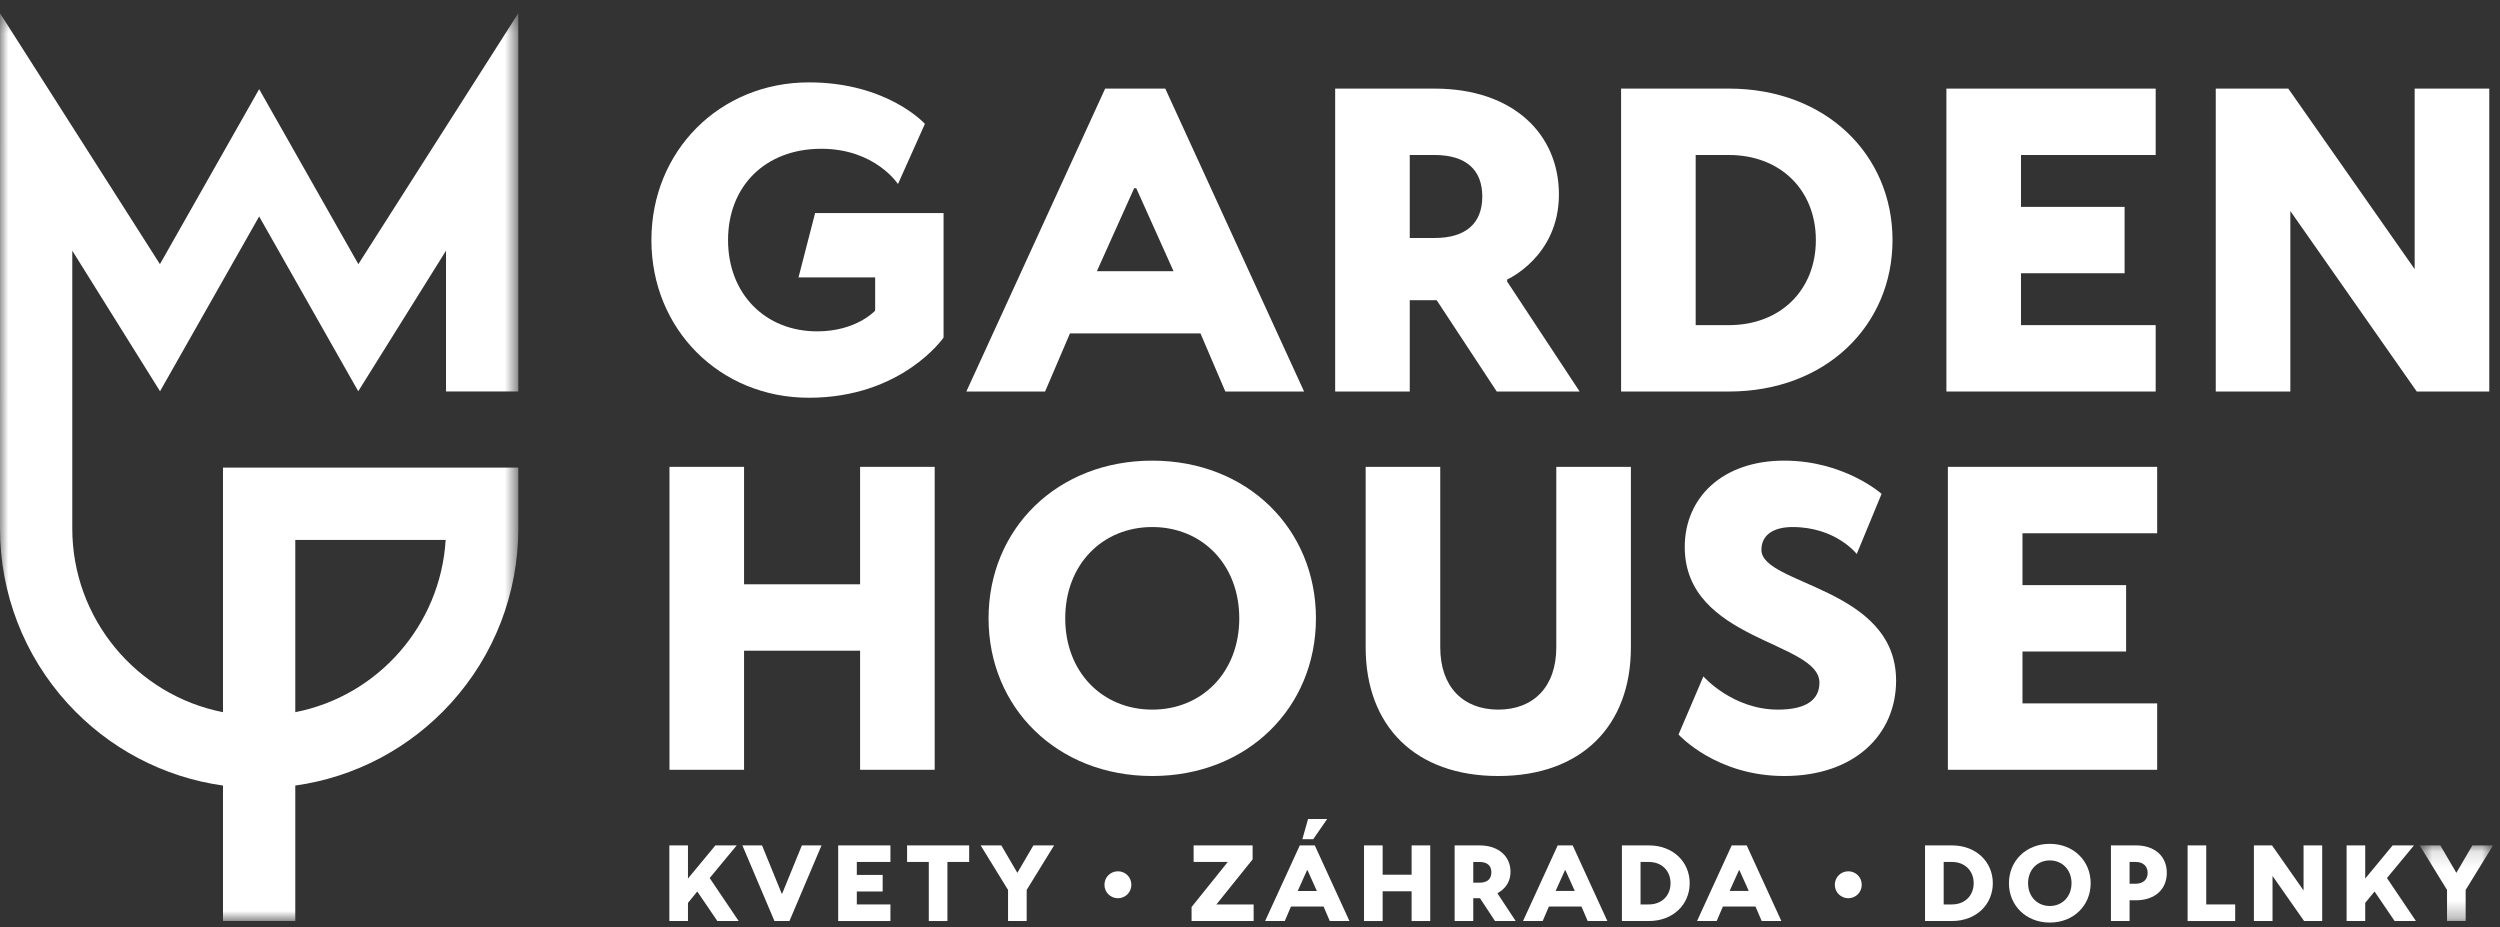 <?xml version="1.0" encoding="UTF-8"?>
<svg width="151px" height="56px" viewBox="0 0 151 56" version="1.1" xmlns="http://www.w3.org/2000/svg" xmlns:xlink="http://www.w3.org/1999/xlink">
    <rect x="0" y="0" width="151" height="56" fill="#333333" stroke="none"/>
    <!-- Generator: Sketch 51.3 (57544) - http://www.bohemiancoding.com/sketch -->
    <title>components/logo/green-logo</title>
    <desc>Created with Sketch.</desc>
    <defs>
        <polygon id="path-1" points="0 0.277 31.305 0.277 31.305 55.107 0 55.107"></polygon>
        <polygon id="path-3" points="0.739 0.138 5.175 0.138 5.175 4.706 0.739 4.706"></polygon>
    </defs>
    <g id="Symbols" stroke="none" stroke-width="1" fill="none" fill-rule="evenodd">
        <g id="components/Headers/desktop" transform="translate(-44, -20)">
            <g id="components/logo/white-logo">
                <g transform="translate(44, 20)">
                    <g id="Group-69">
                        <path d="M55.864,7.482 L54.237,11.116 C54.237,11.116 52.86,8.986 49.606,8.986 C46.227,8.986 43.974,11.242 43.974,14.5 C43.974,17.759 46.227,20.014 49.356,20.014 C51.735,20.014 52.86,18.761 52.86,18.761 L52.86,16.756 L48.23,16.756 L49.232,12.871 L56.991,12.871 L56.991,20.39 C56.991,20.39 54.488,24.024 48.856,24.024 C43.474,24.024 39.345,19.889 39.345,14.5 C39.345,9.112 43.474,4.976 48.856,4.976 C53.611,4.976 55.864,7.482 55.864,7.482" id="Fill-1" fill="#FFFFFF"></path>
                        <path d="M68.504,11.367 L66.251,16.381 L70.882,16.381 L68.63,11.367 L68.504,11.367 Z M64.625,20.139 L63.123,23.649 L58.367,23.649 L66.752,5.351 L70.382,5.351 L78.767,23.649 L74.011,23.649 L72.509,20.139 L64.625,20.139 Z" id="Fill-3" fill="#FFFFFF"></path>
                        <path d="M85.149,14.375 L86.651,14.375 C88.528,14.375 89.53,13.497 89.53,11.869 C89.53,10.239 88.528,9.362 86.651,9.362 L85.149,9.362 L85.149,14.375 Z M95.411,23.649 L90.405,23.649 L86.776,18.134 L85.149,18.134 L85.149,23.649 L80.644,23.649 L80.644,5.352 L86.651,5.352 C91.407,5.352 94.159,8.109 94.159,11.743 C94.159,15.503 91.032,16.881 91.032,16.881 L91.032,17.006 L95.411,23.649 Z" id="Fill-5" fill="#FFFFFF"></path>
                        <path d="M102.419,9.362 L102.419,19.638 L104.422,19.638 C107.551,19.638 109.678,17.508 109.678,14.5 C109.678,11.493 107.551,9.362 104.422,9.362 L102.419,9.362 Z M114.308,14.5 C114.308,19.638 110.304,23.648 104.422,23.648 L97.914,23.648 L97.914,5.351 L104.422,5.351 C110.304,5.351 114.308,9.362 114.308,14.5 Z" id="Fill-7" fill="#FFFFFF"></path>
                        <polygon id="Fill-9" fill="#FFFFFF" points="117.563 5.352 130.203 5.352 130.203 9.363 122.068 9.363 122.068 12.496 128.325 12.496 128.325 16.504 122.068 16.504 122.068 19.638 130.203 19.638 130.203 23.648 117.563 23.648"></polygon>
                        <polygon id="Fill-11" fill="#FFFFFF" points="150.352 23.648 145.972 23.648 138.337 12.746 138.337 23.648 133.832 23.648 133.832 5.352 138.213 5.352 145.846 16.255 145.846 5.352 150.352 5.352"></polygon>
                        <polygon id="Fill-13" fill="#FFFFFF" points="56.455 46.495 51.95 46.495 51.95 39.302 44.941 39.302 44.941 46.495 40.436 46.495 40.436 28.198 44.941 28.198 44.941 35.291 51.95 35.291 51.95 28.198 56.455 28.198"></polygon>
                        <path d="M69.596,42.861 C72.6,42.861 74.852,40.605 74.852,37.347 C74.852,34.088 72.6,31.833 69.596,31.833 C66.592,31.833 64.34,34.088 64.34,37.347 C64.34,40.605 66.592,42.861 69.596,42.861 M69.596,46.871 C63.839,46.871 59.709,42.735 59.709,37.347 C59.709,31.958 63.839,27.823 69.596,27.823 C75.353,27.823 79.483,31.958 79.483,37.347 C79.483,42.735 75.353,46.871 69.596,46.871" id="Fill-15" fill="#FFFFFF"></path>
                        <path d="M82.486,39.101 L82.486,28.198 L86.991,28.198 L86.991,39.101 C86.991,41.482 88.368,42.861 90.495,42.861 C92.623,42.861 94,41.482 94,39.101 L94,28.198 L98.506,28.198 L98.506,39.101 C98.506,43.863 95.502,46.871 90.495,46.871 C85.489,46.871 82.486,43.863 82.486,39.101" id="Fill-17" fill="#FFFFFF"></path>
                        <path d="M113.648,29.828 L112.147,33.462 C112.147,33.462 110.895,31.833 108.267,31.833 C107.266,31.833 106.39,32.209 106.39,33.211 C106.39,35.342 114.524,35.467 114.524,41.107 C114.524,44.365 112.021,46.871 107.766,46.871 C103.636,46.871 101.384,44.365 101.384,44.365 L102.885,40.855 C102.885,40.855 104.638,42.861 107.39,42.861 C109.143,42.861 109.894,42.234 109.894,41.231 C109.894,38.725 101.759,38.725 101.759,33.036 C101.759,30.078 104.011,27.822 107.766,27.822 C111.396,27.822 113.648,29.828 113.648,29.828" id="Fill-19" fill="#FFFFFF"></path>
                        <polygon id="Fill-21" fill="#FFFFFF" points="117.652 28.198 130.293 28.198 130.293 32.209 122.158 32.209 122.158 35.342 128.417 35.342 128.417 39.351 122.158 39.351 122.158 42.485 130.293 42.485 130.293 46.495 117.652 46.495"></polygon>
                        <g id="Group-25" transform="translate(0, 0.523)">
                            <mask id="mask-2" fill="white">
                                <use xlink:href="#path-1"></use>
                            </mask>
                            <g id="Clip-24"></g>
                            <path d="M17.835,42.493 L17.835,32.09 L26.918,32.09 C26.608,37.218 22.854,41.51 17.835,42.493 Z M13.469,42.493 C8.228,41.466 4.366,36.83 4.366,31.403 L4.366,14.618 L9.666,23.109 L15.653,12.551 L21.638,23.109 L26.939,14.618 L26.939,23.122 L31.305,23.122 L31.305,0.276 L21.645,15.431 L15.653,4.862 L9.66,15.431 L0.001,0.276 L-0,31.403 C-0,35.316 1.448,39.063 4.078,41.954 C6.549,44.67 9.864,46.42 13.469,46.924 L13.469,55.107 L17.835,55.107 L17.835,46.924 C21.44,46.42 24.756,44.67 27.227,41.954 C29.857,39.063 31.305,35.316 31.305,31.403 L31.305,27.719 L13.469,27.719 L13.469,42.493 Z" id="Fill-23" fill="#FFFFFF" mask="url(#mask-2)"></path>
                        </g>
                        <polygon id="Fill-26" fill="#FFFFFF" points="44.615 55.63 43.328 55.63 42.116 53.846 41.553 54.534 41.553 55.63 40.429 55.63 40.429 51.062 41.553 51.062 41.553 53.064 43.209 51.062 44.497 51.062 42.865 53.033"></polygon>
                        <polygon id="Fill-28" fill="#FFFFFF" points="44.84 51.062 46.027 51.062 47.214 53.971 47.245 53.971 48.433 51.062 49.62 51.062 47.683 55.63 46.777 55.63"></polygon>
                        <polygon id="Fill-30" fill="#FFFFFF" points="50.626 51.062 53.782 51.062 53.782 52.062 51.751 52.062 51.751 52.845 53.313 52.845 53.313 53.846 51.751 53.846 51.751 54.628 53.782 54.628 53.782 55.63 50.626 55.63"></polygon>
                        <polygon id="Fill-32" fill="#FFFFFF" points="58.537 51.062 58.537 52.062 57.224 52.062 57.224 55.63 56.099 55.63 56.099 52.062 54.788 52.062 54.788 51.062"></polygon>
                        <polygon id="Fill-34" fill="#FFFFFF" points="62.011 55.63 60.886 55.63 60.886 53.752 59.231 51.062 60.479 51.062 61.448 52.719 62.417 51.062 63.667 51.062 62.011 53.752"></polygon>
                        <path d="M67.522,52.626 C67.96,52.626 68.334,52.97 68.334,53.44 C68.334,53.909 67.96,54.253 67.522,54.253 C67.085,54.253 66.709,53.909 66.709,53.44 C66.709,52.97 67.085,52.626 67.522,52.626" id="Fill-36" fill="#FFFFFF"></path>
                        <polygon id="Fill-38" fill="#FFFFFF" points="74.158 52.062 72.095 52.062 72.095 51.062 75.658 51.062 75.658 51.906 73.471 54.628 75.72 54.628 75.72 55.63 71.971 55.63 71.971 54.784"></polygon>
                        <path d="M79.007,49.466 L80.163,49.466 L79.319,50.686 L78.663,50.686 L79.007,49.466 Z M78.944,52.563 L78.382,53.815 L79.538,53.815 L78.976,52.563 L78.944,52.563 Z M77.975,54.753 L77.601,55.63 L76.413,55.63 L78.507,51.062 L79.413,51.062 L81.506,55.63 L80.319,55.63 L79.944,54.753 L77.975,54.753 Z" id="Fill-40" fill="#FFFFFF"></path>
                        <polygon id="Fill-42" fill="#FFFFFF" points="86.386 55.63 85.261 55.63 85.261 53.834 83.512 53.834 83.512 55.63 82.387 55.63 82.387 51.062 83.512 51.062 83.512 52.833 85.261 52.833 85.261 51.062 86.386 51.062"></polygon>
                        <path d="M88.985,53.314 L89.36,53.314 C89.829,53.314 90.079,53.096 90.079,52.688 C90.079,52.282 89.829,52.063 89.36,52.063 L88.985,52.063 L88.985,53.314 Z M91.547,55.63 L90.298,55.63 L89.392,54.253 L88.985,54.253 L88.985,55.63 L87.86,55.63 L87.86,51.062 L89.36,51.062 C90.548,51.062 91.235,51.75 91.235,52.658 C91.235,53.596 90.454,53.94 90.454,53.94 L90.454,53.971 L91.547,55.63 Z" id="Fill-44" fill="#FFFFFF"></path>
                        <path d="M94.522,52.563 L93.959,53.814 L95.116,53.814 L94.553,52.563 L94.522,52.563 Z M93.553,54.753 L93.178,55.63 L91.991,55.63 L94.085,51.062 L94.99,51.062 L97.084,55.63 L95.896,55.63 L95.521,54.753 L93.553,54.753 Z" id="Fill-46" fill="#FFFFFF"></path>
                        <path d="M99.089,52.062 L99.089,54.628 L99.589,54.628 C100.371,54.628 100.901,54.096 100.901,53.346 C100.901,52.594 100.371,52.062 99.589,52.062 L99.089,52.062 Z M102.057,53.346 C102.057,54.628 101.058,55.63 99.589,55.63 L97.964,55.63 L97.964,51.062 L99.589,51.062 C101.058,51.062 102.057,52.062 102.057,53.346 Z" id="Fill-48" fill="#FFFFFF"></path>
                        <path d="M105.032,52.563 L104.469,53.814 L105.625,53.814 L105.063,52.563 L105.032,52.563 Z M104.063,54.753 L103.688,55.63 L102.501,55.63 L104.595,51.062 L105.501,51.062 L107.594,55.63 L106.407,55.63 L106.031,54.753 L104.063,54.753 Z" id="Fill-50" fill="#FFFFFF"></path>
                        <path d="M111.637,52.626 C112.074,52.626 112.449,52.97 112.449,53.44 C112.449,53.909 112.074,54.253 111.637,54.253 C111.199,54.253 110.824,53.909 110.824,53.44 C110.824,52.97 111.199,52.626 111.637,52.626" id="Fill-52" fill="#FFFFFF"></path>
                        <path d="M117.398,52.062 L117.398,54.628 L117.897,54.628 C118.678,54.628 119.21,54.096 119.21,53.346 C119.21,52.594 118.678,52.062 117.897,52.062 L117.398,52.062 Z M120.366,53.346 C120.366,54.628 119.365,55.63 117.897,55.63 L116.272,55.63 L116.272,51.062 L117.897,51.062 C119.365,51.062 120.366,52.062 120.366,53.346 Z" id="Fill-54" fill="#FFFFFF"></path>
                        <path d="M123.808,54.722 C124.558,54.722 125.12,54.159 125.12,53.345 C125.12,52.532 124.558,51.969 123.808,51.969 C123.058,51.969 122.496,52.532 122.496,53.345 C122.496,54.159 123.058,54.722 123.808,54.722 M123.808,55.723 C122.371,55.723 121.34,54.691 121.34,53.345 C121.34,52.001 122.371,50.968 123.808,50.968 C125.246,50.968 126.276,52.001 126.276,53.345 C126.276,54.691 125.246,55.723 123.808,55.723" id="Fill-56" fill="#FFFFFF"></path>
                        <path d="M128.626,53.377 L129,53.377 C129.438,53.377 129.719,53.127 129.719,52.72 C129.719,52.313 129.438,52.062 129,52.062 L128.626,52.062 L128.626,53.377 Z M128.626,55.629 L127.501,55.629 L127.501,51.061 L129,51.061 C130.188,51.061 130.875,51.75 130.875,52.72 C130.875,53.69 130.188,54.378 129,54.378 L128.626,54.378 L128.626,55.629 Z" id="Fill-58" fill="#FFFFFF"></path>
                        <polygon id="Fill-60" fill="#FFFFFF" points="133.256 54.628 135.005 54.628 135.005 55.63 132.131 55.63 132.131 51.062 133.256 51.062"></polygon>
                        <polygon id="Fill-62" fill="#FFFFFF" points="140.26 55.63 139.167 55.63 137.261 52.908 137.261 55.63 136.136 55.63 136.136 51.062 137.23 51.062 139.135 53.783 139.135 51.062 140.26 51.062"></polygon>
                        <polygon id="Fill-64" fill="#FFFFFF" points="145.922 55.63 144.635 55.63 143.422 53.846 142.859 54.534 142.859 55.63 141.735 55.63 141.735 51.062 142.859 51.062 142.859 53.064 144.515 51.062 145.803 51.062 144.172 53.033"></polygon>
                        <g id="Group-68" transform="translate(145.407, 50.923)">
                            <mask id="mask-4" fill="white">
                                <use xlink:href="#path-3"></use>
                            </mask>
                            <g id="Clip-67"></g>
                            <polygon id="Fill-66" fill="#FFFFFF" mask="url(#mask-4)" points="3.519 4.706 2.394 4.706 2.394 2.829 0.739 0.138 1.988 0.138 2.957 1.796 3.926 0.138 5.175 0.138 3.519 2.829"></polygon>
                        </g>
                    </g>
                </g>
            </g>
        </g>
    </g>
</svg>